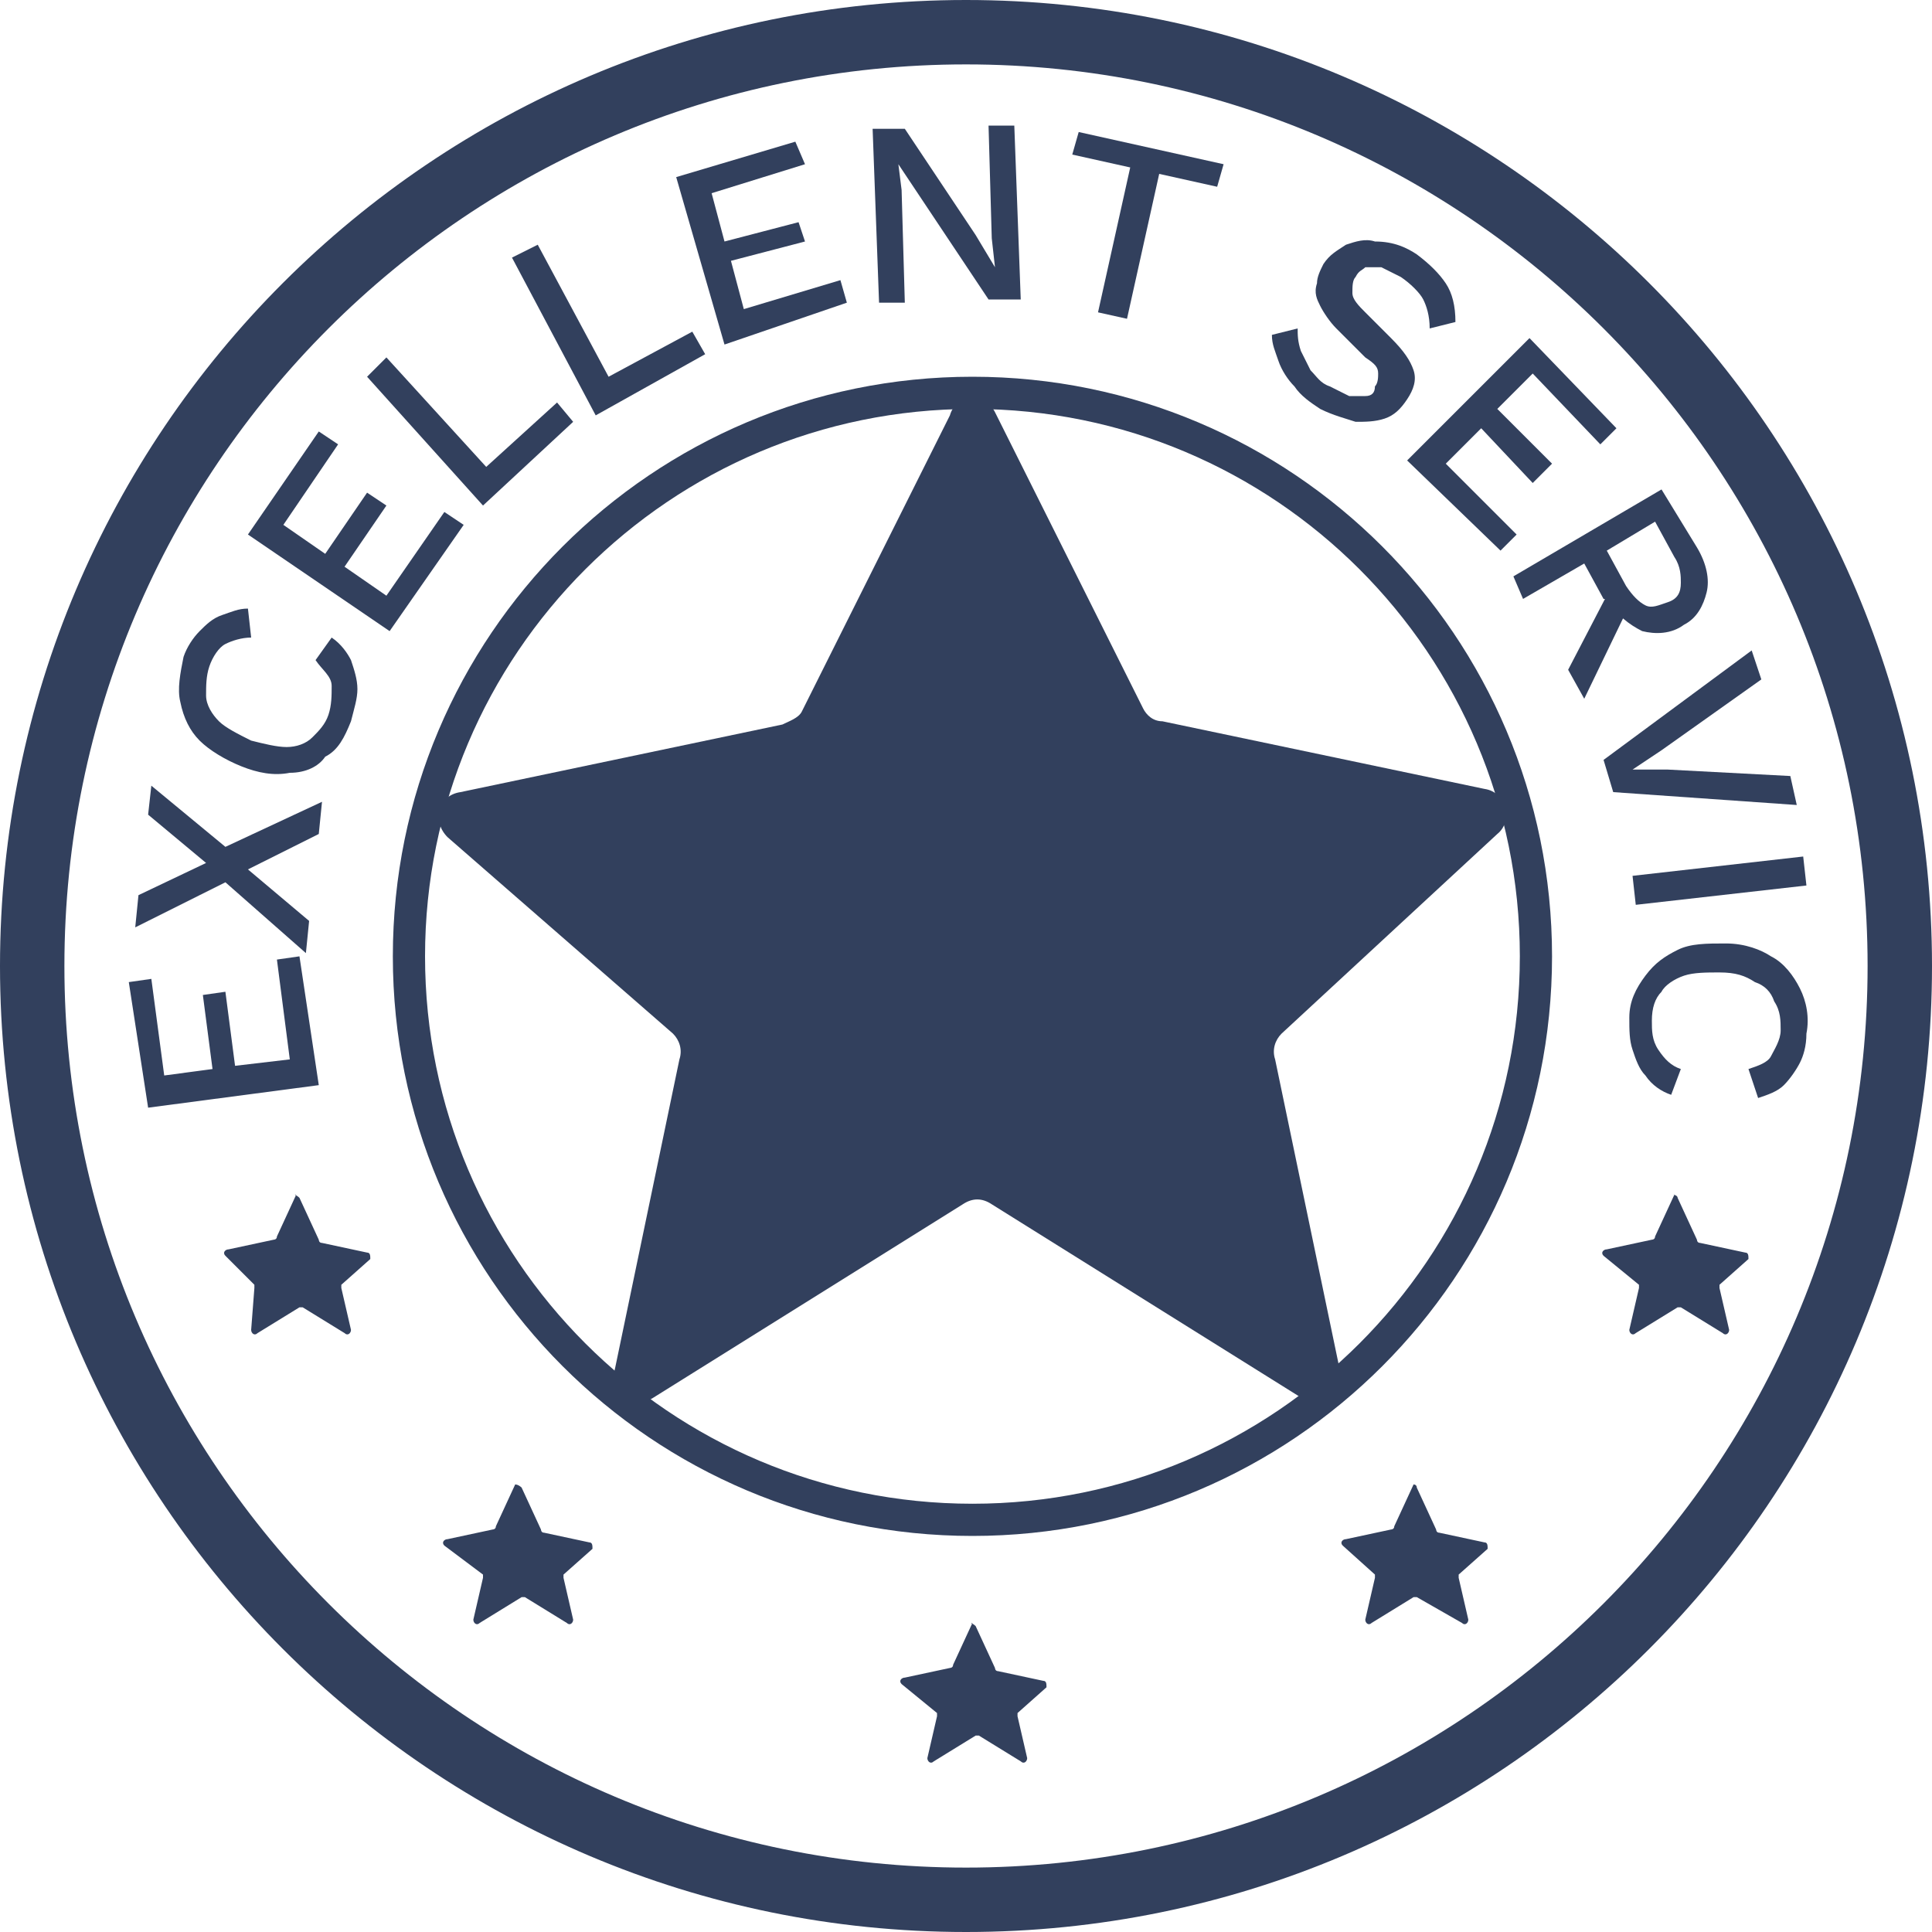 <svg width="60" height="60" viewBox="0 0 60 60" fill="none" xmlns="http://www.w3.org/2000/svg">
<path d="M30.9 12.8L35.5 22C35.6 22.2 35.8 22.4 36.1 22.4L46.1 24.5C46.8 24.6 47 25.5 46.5 25.9L39.8 32.1C39.6 32.3 39.5 32.6 39.6 32.9L41.6 42.5C41.7 43.2 41 43.8 40.4 43.4L30.8 37.4C30.5 37.2 30.2 37.2 29.9 37.4L20.3 43.4C19.7 43.8 18.9 43.2 19.1 42.5L21.1 32.9C21.2 32.6 21.1 32.3 20.9 32.1L13.9 26C13.4 25.5 13.6 24.7 14.3 24.6L24.3 22.5C24.5 22.4 24.8 22.3 24.9 22.1L29.5 12.9C29.7 12.2 30.6 12.2 30.9 12.8Z" fill="#32405D"/>
<path d="M30.2 47.2C39.865 47.2 47.7 39.365 47.7 29.7C47.7 20.035 39.865 12.2 30.2 12.2C20.535 12.2 12.7 20.035 12.7 29.7C12.7 39.365 20.535 47.2 30.2 47.2Z" stroke="#32405D" stroke-miterlimit="10"/>
<path d="M9.9 33.7L4.6 34.4L4 30.5L4.7 30.4L5.1 33.4L6.6 33.2L6.3 30.9L7 30.8L7.3 33.1L9 32.9L8.6 29.8L9.3 29.7L9.9 33.7Z" fill="#32405D"/>
<path d="M10 24.9L9.9 25.9L7.7 27L9.6 28.6L9.5 29.6L7 27.4L4.2 28.8L4.3 27.8L6.4 26.8L4.6 25.3L4.7 24.4L7 26.3L10 24.9Z" fill="#32405D"/>
<path d="M10.3 19.8C10.6 20 10.8 20.3 10.9 20.5C11 20.8 11.1 21.1 11.1 21.4C11.1 21.7 11 22 10.9 22.4C10.7 22.9 10.5 23.3 10.1 23.5C9.9 23.8 9.5 24 9 24C8.5 24.1 8 24 7.5 23.8C7 23.6 6.5 23.3 6.2 23C5.9 22.7 5.7 22.3 5.6 21.8C5.5 21.4 5.6 20.9 5.7 20.4C5.8 20.1 6 19.8 6.2 19.6C6.4 19.4 6.6 19.2 6.9 19.1C7.2 19 7.4 18.9 7.7 18.9L7.8 19.8C7.5 19.8 7.2 19.9 7 20C6.8 20.1 6.6 20.4 6.5 20.7C6.4 21 6.4 21.3 6.4 21.6C6.4 21.9 6.6 22.2 6.8 22.4C7 22.6 7.4 22.8 7.8 23C8.2 23.1 8.6 23.2 8.9 23.2C9.2 23.2 9.5 23.1 9.7 22.9C9.9 22.7 10.1 22.5 10.2 22.2C10.3 21.9 10.3 21.6 10.3 21.3C10.3 21 10 20.8 9.8 20.5L10.3 19.8Z" fill="#32405D"/>
<path d="M12.1 19.6L7.7 16.6L9.9 13.4L10.5 13.8L8.8 16.3L10.1 17.2L11.4 15.3L12 15.7L10.7 17.6L12 18.5L13.8 15.9L14.4 16.3L12.1 19.6Z" fill="#32405D"/>
<path d="M15.1 14.5L17.3 12.5L17.8 13.1L15 15.7L11.4 11.7L12 11.1L15.1 14.5Z" fill="#32405D"/>
<path d="M18.9 11.7L21.5 10.3L21.9 11L18.5 12.9L15.9 8L16.7 7.6L18.9 11.7Z" fill="#32405D"/>
<path d="M22.5 10.7L21 5.5L24.7 4.4L25 5.1L22.1 6L22.5 7.5L24.8 6.9L25 7.5L22.7 8.1L23.1 9.6L26.1 8.7L26.3 9.4L22.5 10.7Z" fill="#32405D"/>
<path d="M31.5 3.9L31.7 9.3H30.7L28.5 6L27.9 5.1L28 5.9L28.1 9.4H27.3L27.1 4H28.1L30.3 7.3L30.9 8.3L30.8 7.4L30.7 3.9H31.5Z" fill="#32405D"/>
<path d="M38 5.1L37.8 5.8L36 5.4L35 9.9L34.1 9.7L35.1 5.2L33.3 4.8L33.5 4.1L38 5.1Z" fill="#32405D"/>
<path d="M44 7.9C44.4 8.2 44.7 8.5 44.9 8.8C45.1 9.1 45.2 9.5 45.2 10L44.4 10.2C44.4 9.8 44.3 9.5 44.2 9.3C44.1 9.1 43.8 8.8 43.5 8.6C43.3 8.5 43.1 8.4 42.9 8.3C42.7 8.3 42.6 8.3 42.4 8.3C42.3 8.4 42.2 8.4 42.1 8.6C42 8.7 42 8.9 42 9.1C42 9.3 42.2 9.5 42.4 9.7L43.2 10.5C43.6 10.9 43.8 11.2 43.9 11.5C44 11.8 43.9 12.1 43.7 12.4C43.5 12.7 43.3 12.9 43 13C42.7 13.1 42.4 13.1 42.1 13.1C41.8 13 41.4 12.9 41 12.7C40.7 12.5 40.4 12.3 40.2 12C40 11.8 39.8 11.5 39.7 11.2C39.6 10.9 39.5 10.7 39.5 10.4L40.3 10.2C40.3 10.4 40.3 10.6 40.4 10.9C40.5 11.1 40.6 11.3 40.7 11.5C40.9 11.7 41 11.9 41.3 12C41.5 12.1 41.7 12.2 41.9 12.3C42.1 12.3 42.2 12.3 42.4 12.3C42.6 12.3 42.7 12.2 42.7 12C42.8 11.9 42.8 11.7 42.8 11.6C42.8 11.4 42.7 11.3 42.4 11.1L41.5 10.2C41.3 10 41.1 9.7 41 9.5C40.9 9.3 40.8 9.1 40.9 8.8C40.9 8.6 41 8.4 41.1 8.2C41.3 7.9 41.5 7.8 41.8 7.6C42.1 7.5 42.4 7.4 42.7 7.5C43.3 7.5 43.7 7.7 44 7.9Z" fill="#32405D"/>
<path d="M43.7 14.3L47.5 10.5L50.2 13.3L49.7 13.8L47.6 11.6L46.5 12.7L48.2 14.4L47.6 15L46 13.3L44.9 14.4L47.1 16.6L46.6 17.1L43.7 14.3Z" fill="#32405D"/>
<path d="M52.7 17C53 17.5 53.1 18 53 18.4C52.9 18.8 52.7 19.2 52.3 19.4C51.9 19.7 51.4 19.7 51 19.6C50.6 19.4 50.2 19.1 49.9 18.6H49.8L49.2 17.5L47.3 18.6L47 17.9L51.6 15.2L52.7 17ZM50.6 18.8L49.2 21.7L48.7 20.8L50 18.3L50.6 18.8ZM50.5 18.2C50.7 18.5 50.9 18.7 51.1 18.8C51.3 18.9 51.5 18.8 51.8 18.7C52.1 18.6 52.2 18.4 52.2 18.1C52.2 17.9 52.2 17.6 52 17.3L51.4 16.2L49.9 17.1L50.5 18.2Z" fill="#32405D"/>
<path d="M55.8 25L50.1 24.6L49.8 23.6L54.4 20.2L54.7 21.1L51.6 23.3L50.7 23.9H51.8L55.6 24.1L55.8 25Z" fill="#32405D"/>
<path d="M56.1 27.5L50.8 28.1L50.7 27.2L56 26.6L56.1 27.5Z" fill="#32405D"/>
<path d="M51.9 34C51.6 33.9 51.3 33.7 51.1 33.4C50.9 33.2 50.8 32.9 50.7 32.6C50.6 32.3 50.6 32 50.6 31.6C50.6 31.1 50.8 30.7 51.1 30.3C51.4 29.9 51.7 29.7 52.1 29.5C52.5 29.3 53 29.3 53.6 29.3C54.2 29.3 54.7 29.5 55 29.7C55.4 29.9 55.7 30.3 55.9 30.7C56.1 31.1 56.2 31.6 56.1 32.1C56.1 32.5 56 32.8 55.9 33C55.8 33.2 55.6 33.5 55.4 33.7C55.2 33.9 54.9 34 54.6 34.1L54.3 33.2C54.6 33.1 54.9 33 55 32.8C55.1 32.6 55.3 32.3 55.3 32C55.3 31.7 55.3 31.4 55.1 31.1C55 30.8 54.8 30.6 54.5 30.5C54.2 30.3 53.9 30.2 53.4 30.2C53 30.2 52.6 30.2 52.3 30.3C52 30.4 51.7 30.6 51.6 30.8C51.4 31 51.3 31.3 51.3 31.7C51.3 32 51.3 32.3 51.5 32.6C51.7 32.9 51.9 33.1 52.2 33.2L51.9 34Z" fill="#32405D"/>
<path d="M30 59C46.016 59 59 46.016 59 30C59 13.984 46.016 1 30 1C13.984 1 1 13.984 1 30C1 46.016 13.984 59 30 59Z" stroke="#32405D" stroke-width="2" stroke-miterlimit="10"/>
<path d="M9.3 37.2L9.9 38.5C9.9 38.5 9.9 38.6 10 38.6L11.4 38.9C11.5 38.9 11.5 39 11.5 39.1L10.6 39.9V40L10.9 41.3C10.9 41.4 10.8 41.5 10.7 41.4L9.4 40.6H9.3L8 41.4C7.9 41.5 7.8 41.4 7.8 41.3L7.9 40V39.9L7 39C6.9 38.9 7 38.8 7.1 38.8L8.5 38.5C8.5 38.5 8.6 38.5 8.6 38.4L9.2 37.1C9.1 37.1 9.2 37.1 9.3 37.2Z" fill="#32405D"/>
<path d="M16.2 46.2L16.8 47.5C16.8 47.5 16.8 47.6 16.9 47.6L18.3 47.9C18.4 47.9 18.4 48 18.4 48.1L17.5 48.9V49L17.8 50.3C17.8 50.4 17.7 50.5 17.6 50.4L16.3 49.6H16.2L14.9 50.4C14.8 50.5 14.7 50.4 14.7 50.3L15 49V48.9L13.8 48C13.7 47.9 13.8 47.8 13.9 47.8L15.3 47.5C15.3 47.5 15.4 47.5 15.4 47.4L16 46.1C16 46.1 16.1 46.1 16.2 46.2Z" fill="#32405D"/>
<path d="M30.3 50.5L30.9 51.8C30.9 51.8 30.9 51.9 31 51.9L32.4 52.2C32.5 52.2 32.5 52.3 32.5 52.4L31.6 53.2V53.3L31.9 54.6C31.9 54.7 31.8 54.8 31.7 54.7L30.4 53.9H30.3L29 54.7C28.9 54.8 28.8 54.7 28.8 54.6L29.1 53.3V53.2L28 52.3C27.9 52.2 28 52.1 28.1 52.1L29.5 51.8C29.5 51.8 29.6 51.8 29.6 51.7L30.2 50.4C30.1 50.4 30.2 50.4 30.3 50.5Z" fill="#32405D"/>
<path d="M44 46.2L44.6 47.5C44.6 47.5 44.6 47.6 44.7 47.6L46.1 47.9C46.2 47.9 46.2 48 46.2 48.1L45.3 48.9V49L45.6 50.3C45.6 50.4 45.5 50.5 45.4 50.4L44 49.6H43.9L42.6 50.4C42.5 50.5 42.4 50.4 42.4 50.3L42.7 49V48.9L41.7 48C41.6 47.9 41.7 47.8 41.8 47.8L43.2 47.5C43.2 47.5 43.3 47.5 43.3 47.4L43.9 46.1C43.9 46.1 44 46.1 44 46.2Z" fill="#32405D"/>
<path d="M52.1 37.2L52.7 38.5C52.7 38.5 52.7 38.6 52.8 38.6L54.2 38.9C54.3 38.9 54.3 39 54.3 39.1L53.4 39.9V40L53.7 41.3C53.7 41.4 53.6 41.5 53.5 41.4L52.2 40.6H52.1L50.8 41.4C50.7 41.5 50.6 41.4 50.6 41.3L50.9 40V39.9L49.8 39C49.7 38.9 49.8 38.8 49.9 38.8L51.3 38.5C51.3 38.5 51.4 38.5 51.4 38.4L52 37.1C51.9 37.1 52.1 37.1 52.1 37.2Z" fill="#32405D"/>
</svg>
